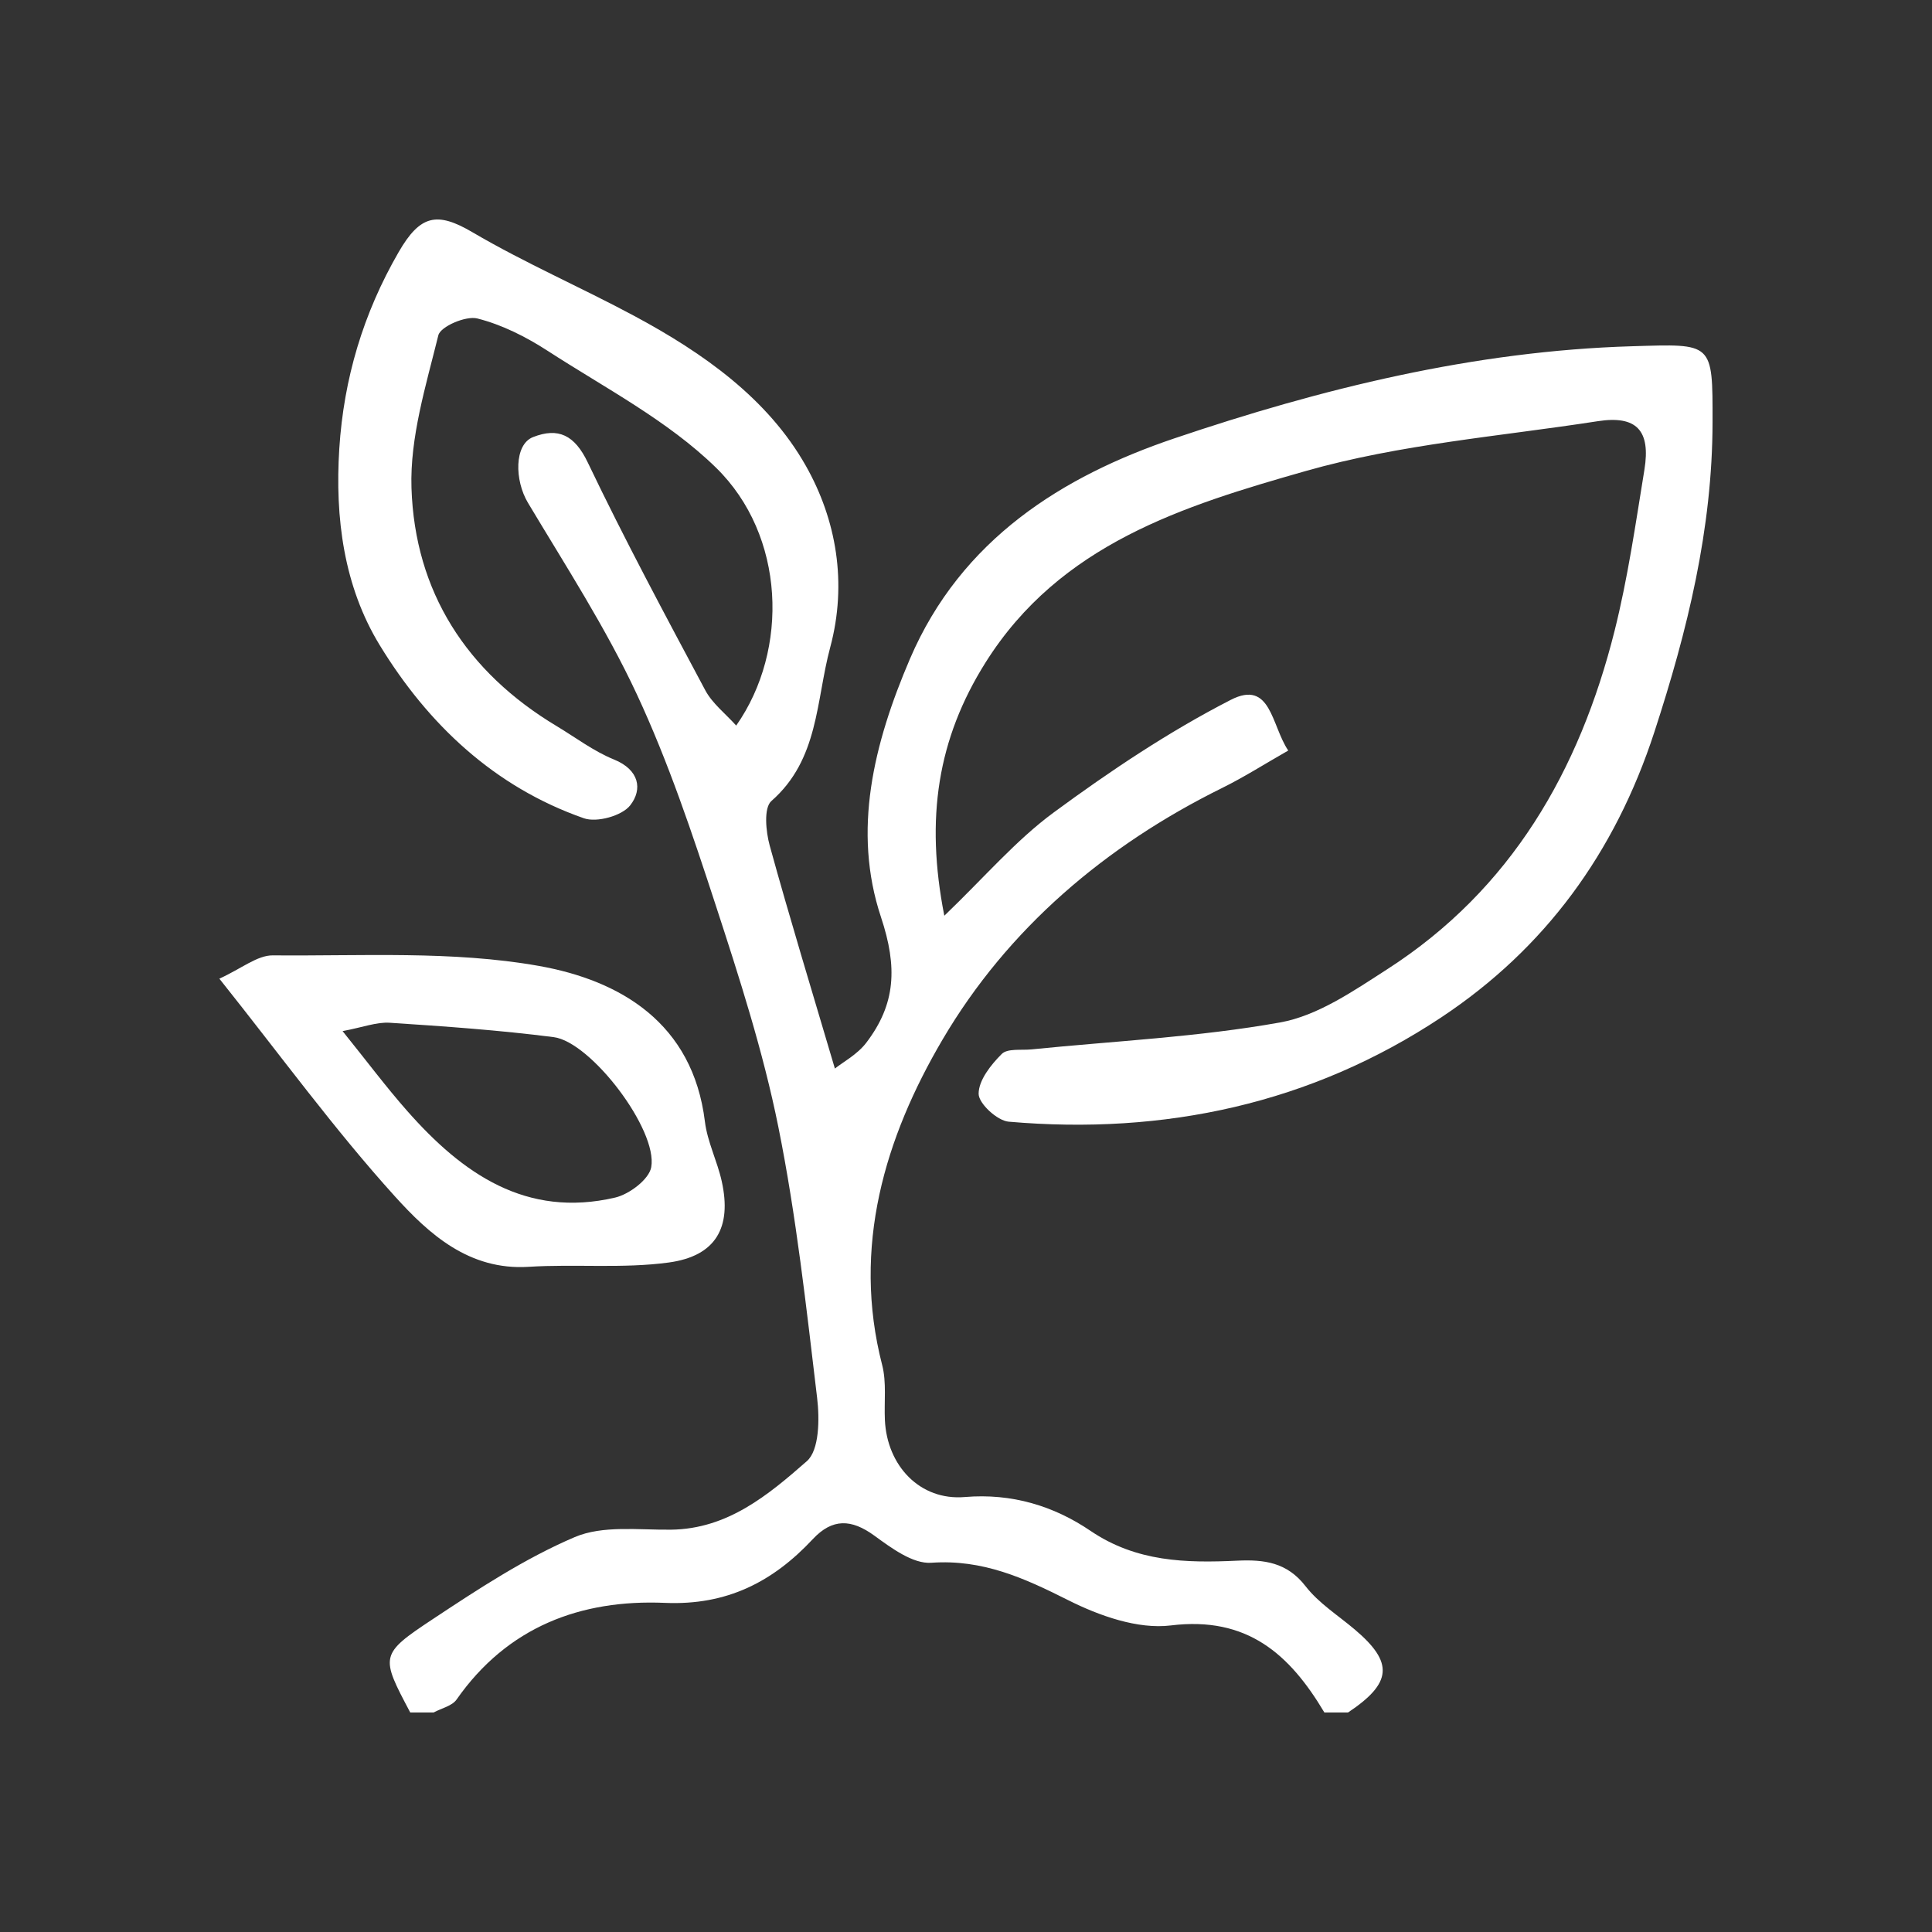 <?xml version="1.0" encoding="utf-8"?>
<!-- Generator: Adobe Illustrator 25.2.3, SVG Export Plug-In . SVG Version: 6.00 Build 0)  -->
<svg version="1.1" id="Layer_1" xmlns="http://www.w3.org/2000/svg" xmlns:xlink="http://www.w3.org/1999/xlink" x="0px" y="0px"
	 viewBox="0 0 50 50" style="enable-background:new 0 0 50 50;" xml:space="preserve">
<rect x="0" y="0" width="50" height="50" fill="#333333" stroke="none"/>
<g id="c1gvbc.tif">
	<g>
		<path style="fill:#FFFFFF;" d="M10.617,44.319C9.845,42.859,9.818,42.818,11.208,41.898
			c1.177-0.779,2.375-1.567,3.664-2.117c0.727-0.311,1.656-0.183,2.495-0.193
			c1.466-0.018,2.52-0.902,3.513-1.772c0.326-0.285,0.332-1.095,0.267-1.64
			c-0.28-2.345-0.538-4.702-1.004-7.014c-0.392-1.944-1.005-3.85-1.622-5.74
			c-0.602-1.845-1.222-3.7-2.04-5.455c-0.801-1.718-1.843-3.325-2.819-4.957
			c-0.346-0.579-0.357-1.506,0.133-1.698c0.654-0.257,1.077-0.053,1.416,0.656
			c0.954,1.995,2,3.946,3.042,5.897c0.183,0.342,0.521,0.602,0.8,0.913
			c1.376-1.962,1.271-4.923-0.524-6.676c-1.247-1.218-2.87-2.06-4.355-3.022
			c-0.559-0.362-1.182-0.677-1.821-0.838c-0.296-0.075-0.953,0.207-1.009,0.436
			c-0.32,1.299-0.737,2.639-0.695,3.95c0.087,2.69,1.427,4.766,3.758,6.164
			c0.491,0.295,0.958,0.651,1.483,0.864c0.654,0.265,0.746,0.771,0.419,1.187
			c-0.213,0.271-0.861,0.451-1.197,0.334c-2.32-0.81-4.036-2.435-5.284-4.479
			c-0.93-1.522-1.161-3.295-1.047-5.087c0.116-1.814,0.62-3.501,1.535-5.085
			c0.558-0.966,0.993-1.056,1.914-0.514c1.355,0.796,2.808,1.424,4.194,2.169
			c1.77,0.952,3.443,2.127,4.431,3.874c0.788,1.393,1.079,3.031,0.63,4.702
			c-0.37,1.377-0.291,2.896-1.521,3.973c-0.203,0.178-0.144,0.79-0.043,1.157
			c0.515,1.87,1.083,3.725,1.686,5.767c0.206-0.165,0.58-0.363,0.813-0.669
			c0.759-0.997,0.813-1.948,0.38-3.25c-0.744-2.236-0.191-4.486,0.748-6.68
			c1.33-3.107,3.964-4.735,6.836-5.707c3.812-1.29,7.763-2.266,11.854-2.387
			c2.095-0.062,2.086-0.118,2.083,1.964c-0.004,2.769-0.648,5.39-1.506,8.02
			c-1.021,3.132-2.833,5.603-5.508,7.38c-3.373,2.241-7.175,3.055-11.204,2.704
			c-0.295-0.026-0.775-0.47-0.776-0.721c-0.001-0.35,0.318-0.752,0.599-1.032
			c0.149-0.148,0.507-0.091,0.772-0.118c2.147-0.217,4.314-0.318,6.431-0.697
			c0.978-0.175,1.907-0.82,2.776-1.379c3.207-2.064,4.971-5.14,5.879-8.75
			c0.344-1.369,0.545-2.776,0.773-4.173c0.167-1.021-0.204-1.414-1.209-1.258
			c-2.529,0.392-5.117,0.594-7.562,1.291c-3.149,0.898-6.352,1.882-8.284,4.96
			c-1.234,1.966-1.56,4.021-1.063,6.547c1.038-0.995,1.849-1.95,2.832-2.673
			c1.456-1.071,2.976-2.09,4.58-2.913c1.045-0.536,1.049,0.661,1.489,1.311
			c-0.606,0.345-1.141,0.687-1.708,0.967c-3.025,1.494-5.55,3.643-7.237,6.51
			c-1.491,2.534-2.353,5.37-1.564,8.427c0.116,0.45,0.048,0.946,0.07,1.421
			c0.054,1.185,0.909,2.092,2.067,1.994c1.219-0.103,2.307,0.232,3.254,0.875
			c1.19,0.807,2.472,0.834,3.795,0.772c0.698-0.033,1.29,0.04,1.771,0.661
			c0.34,0.439,0.841,0.754,1.273,1.12c1.012,0.855,0.97,1.386-0.174,2.148c-0.204,0-0.408,0-0.612,0
			c-0.895-1.503-1.993-2.497-3.974-2.253c-0.853,0.105-1.853-0.25-2.656-0.654
			c-1.137-0.572-2.212-1.062-3.542-0.968c-0.477,0.034-1.034-0.381-1.475-0.702
			c-0.596-0.434-1.087-0.45-1.592,0.09c-1.034,1.107-2.225,1.719-3.827,1.65
			c-2.177-0.093-4.075,0.617-5.392,2.501c-0.117,0.168-0.392,0.226-0.593,0.335
			C11.025,44.319,10.821,44.319,10.617,44.319z"/>
		<path style="fill:#FFFFFF;" d="M5.677,25.328c0.577-0.263,0.982-0.607,1.384-0.603
			c2.298,0.021,4.64-0.125,6.88,0.272c2.114,0.375,3.989,1.477,4.302,4.03
			c0.064,0.525,0.321,1.024,0.436,1.547c0.263,1.19-0.148,1.934-1.375,2.1
			c-1.191,0.161-2.417,0.035-3.624,0.111c-1.54,0.097-2.579-0.85-3.458-1.821
			C8.656,29.234,7.277,27.335,5.677,25.328z M8.866,26.685c0.636,0.789,1.13,1.452,1.676,2.07
			c1.426,1.616,3.074,2.776,5.379,2.238c0.366-0.086,0.877-0.471,0.933-0.787
			c0.173-0.965-1.56-3.242-2.525-3.365c-1.406-0.18-2.824-0.28-4.24-0.372
			C9.747,26.446,9.393,26.586,8.866,26.685z"/>
	</g>
</g>
</svg>
